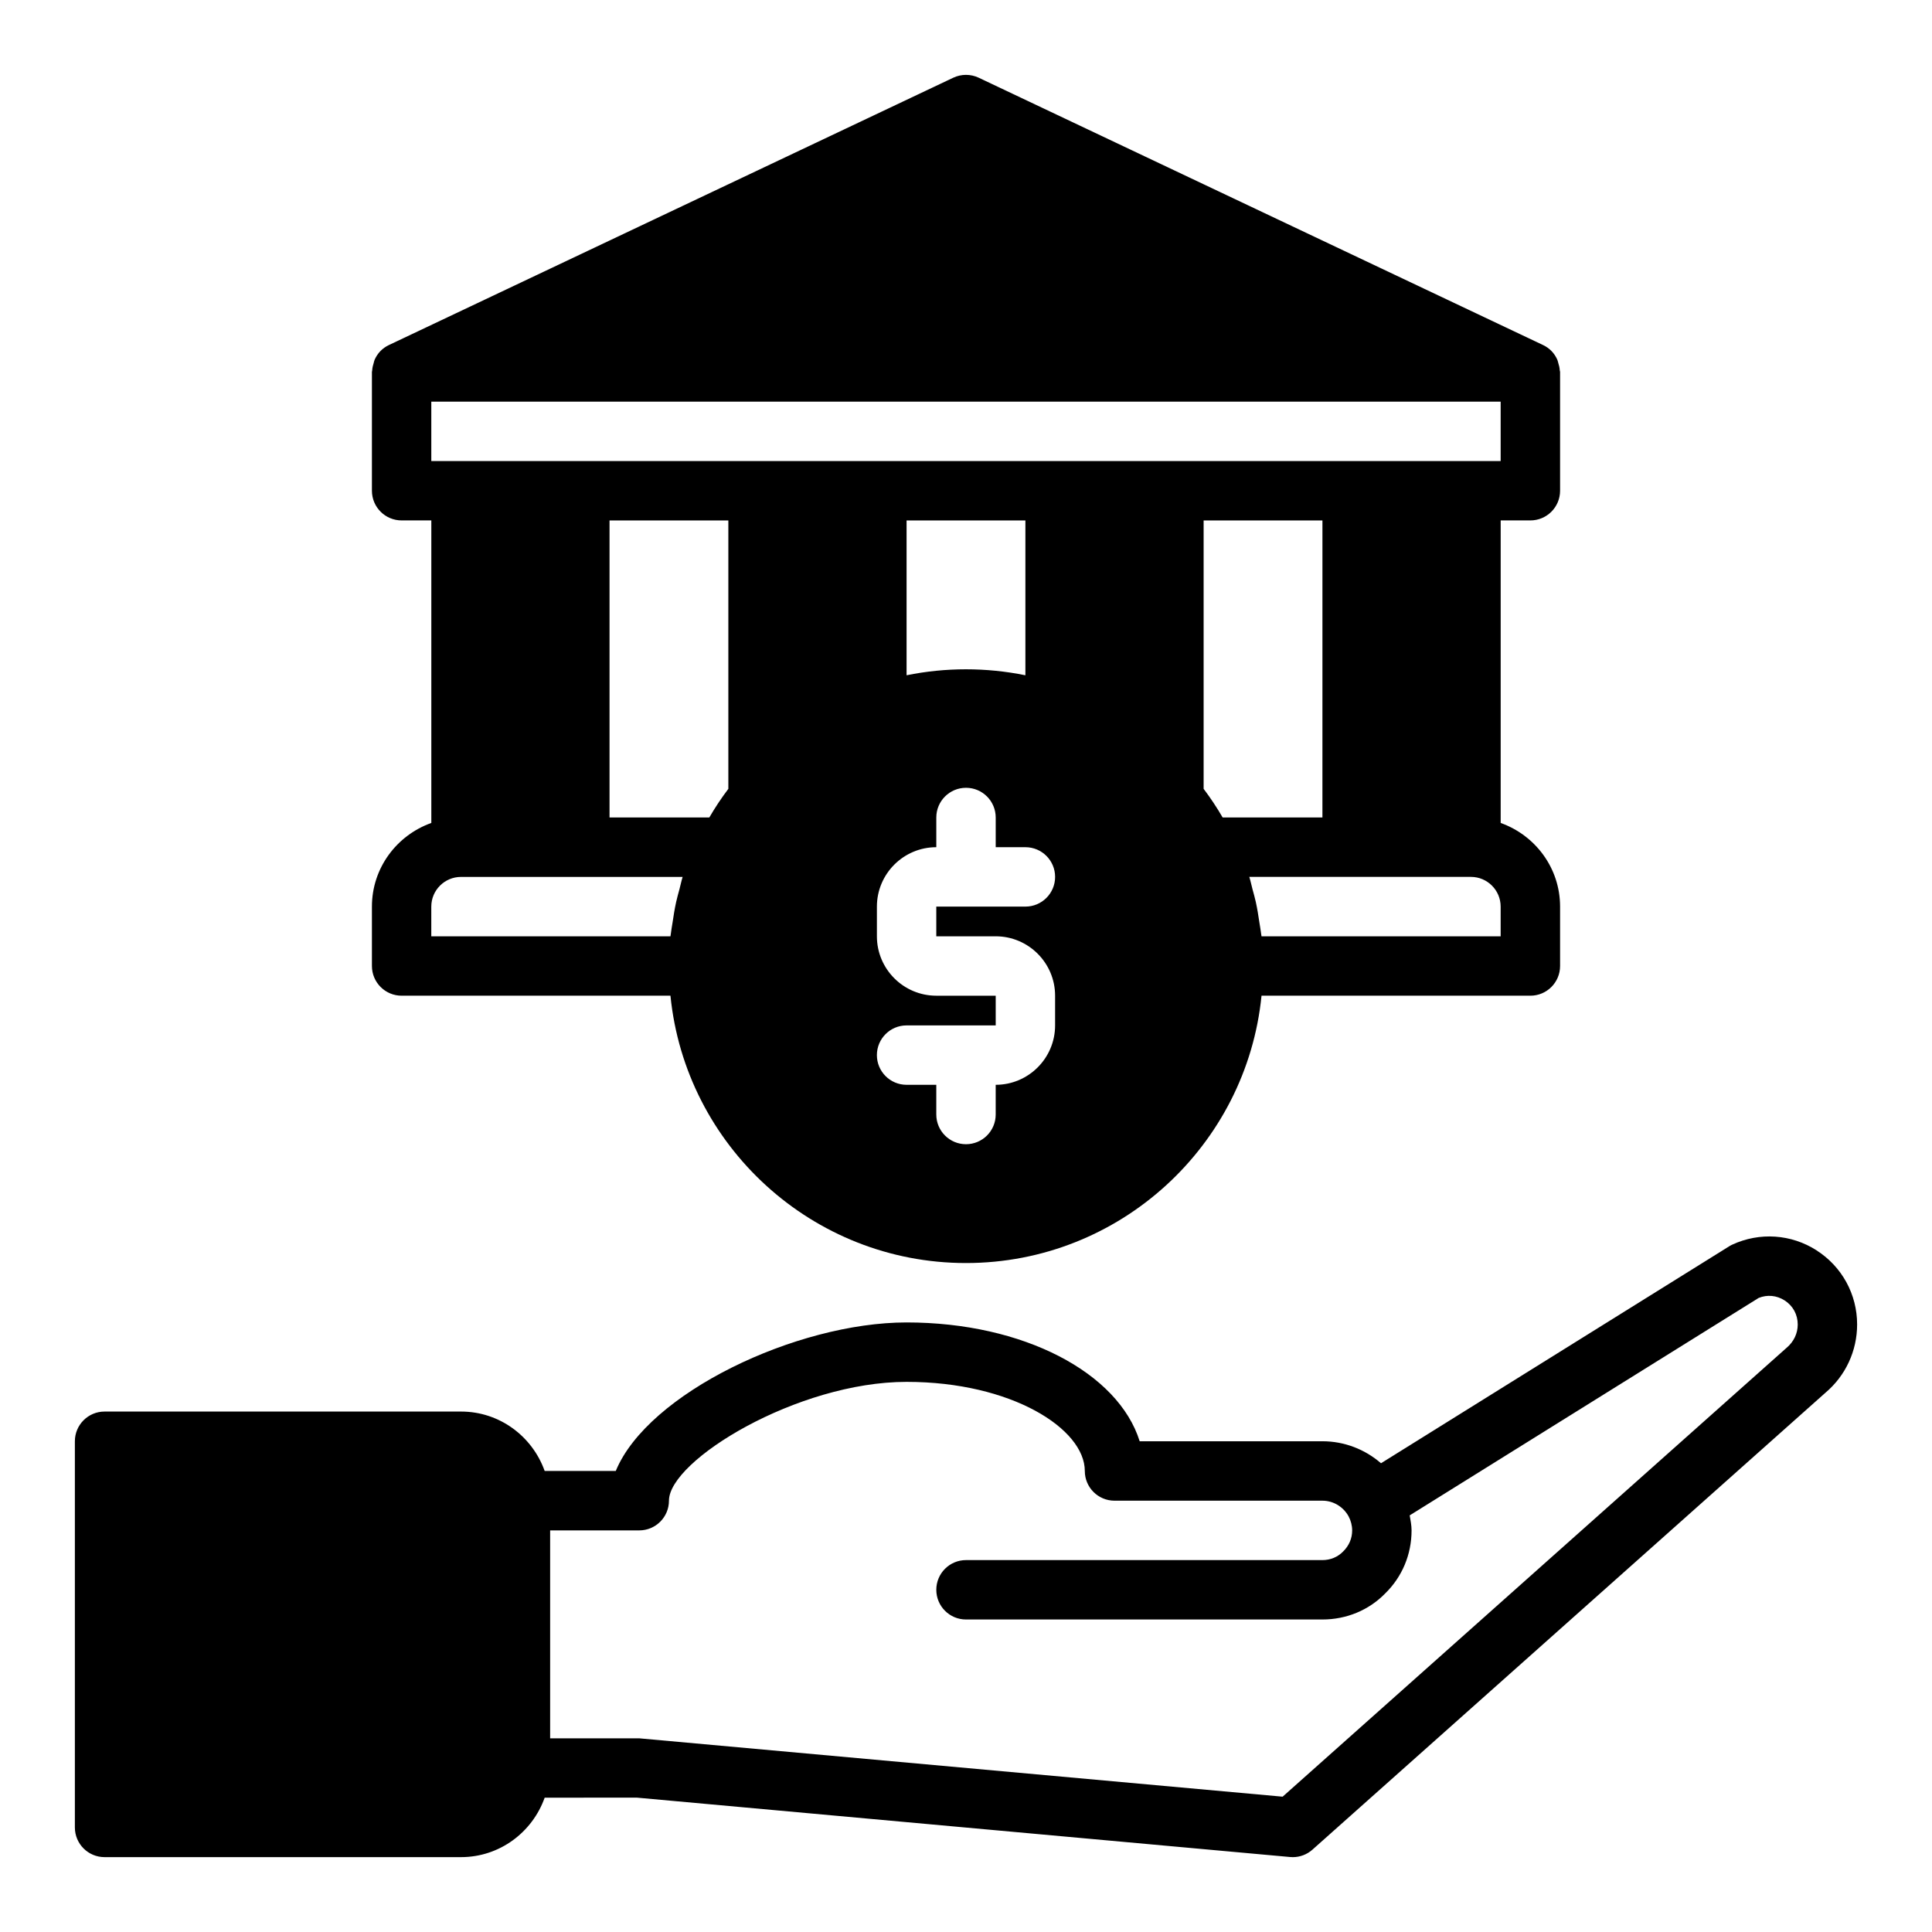 <?xml version="1.0" encoding="UTF-8"?>
<!-- Uploaded to: SVG Repo, www.svgrepo.com, Generator: SVG Repo Mixer Tools -->
<svg fill="#000000" width="800px" height="800px" version="1.1" viewBox="144 144 512 512" xmlns="http://www.w3.org/2000/svg">
 <g>
  <path d="m625.41 475.35c-6.731-4.301-15.074-4.863-22.328-1.516-0.297 0.137-0.582 0.293-0.855 0.465l-92.246 57.477c-4.246-3.695-9.73-5.828-15.516-5.828h-48.438c-5.684-18.172-30.781-31.488-61.77-31.488-29.223 0-68.598 18.758-77.07 39.359h-18.844c-3.262-9.145-11.918-15.742-22.164-15.742h-94.465c-4.348 0-7.871 3.523-7.871 7.871v102.34c0 4.348 3.523 7.871 7.871 7.871h94.461c10.25 0 18.91-6.606 22.168-15.75l24.355-0.023 173.18 15.742c0.238 0.023 0.473 0.035 0.711 0.035 1.922 0 3.789-0.703 5.234-1.996l135.95-121.09c5.324-4.496 8.383-11.082 8.383-18.086 0-7.988-4.019-15.332-10.754-19.633zm-7.941 25.828-133.56 118.96-170.5-15.465h-23.617v-55.105h23.617c4.348 0 7.871-3.523 7.871-7.871 0-10.676 33.996-31.488 62.977-31.488 27.836 0 47.23 12.445 47.23 23.617 0 4.348 3.523 7.871 7.871 7.871h55.105c2.863 0 5.516 1.59 6.93 4.152 0.609 1.141 0.945 2.457 0.945 3.719 0 2.098-0.805 4.039-2.406 5.606-1.426 1.465-3.367 2.266-5.469 2.266h-94.461c-4.348 0-7.871 3.523-7.871 7.871s3.523 7.871 7.871 7.871h94.465c6.379 0 12.324-2.496 16.598-6.879 4.523-4.41 7.016-10.355 7.016-16.734 0-1.34-0.27-2.66-0.496-3.981l92.477-57.621c2.281-0.926 4.762-0.688 6.867 0.648 2.219 1.422 3.488 3.742 3.488 6.398 0 2.332-1.016 4.531-2.949 6.168z"/>
  <path d="m250.43 407.87h71.246c3.961 39.723 37.57 70.848 78.32 70.848s74.359-31.125 78.32-70.848h71.25c4.348 0 7.871-3.523 7.871-7.871v-15.742c0-10.25-6.602-18.906-15.742-22.164v-80.176h7.871c4.348 0 7.871-3.523 7.871-7.871v-31.488c0-0.148-0.074-0.27-0.086-0.418-0.035-0.684-0.191-1.324-0.398-1.965-0.094-0.285-0.129-0.582-0.25-0.852-0.387-0.852-0.895-1.645-1.562-2.316-0.004-0.004-0.008-0.012-0.012-0.016-0.625-0.625-1.359-1.152-2.195-1.547l-149.57-70.848c-2.137-1.008-4.606-1.008-6.742 0l-149.57 70.848c-0.832 0.395-1.57 0.922-2.195 1.547-0.004 0.004-0.008 0.012-0.012 0.016-0.668 0.672-1.176 1.465-1.562 2.316-0.121 0.27-0.16 0.566-0.25 0.852-0.207 0.641-0.359 1.281-0.398 1.965 0 0.148-0.074 0.27-0.074 0.418v31.488c0 4.348 3.523 7.871 7.871 7.871h7.871v80.172c-9.145 3.262-15.742 11.918-15.742 22.164v15.742c0 4.348 3.523 7.875 7.871 7.875zm165.31-125.95v41.035c-10.355-2.113-21.172-2.109-31.488-0.004v-41.031zm-7.871 110.21c8.684 0 15.742 7.062 15.742 15.742v7.871c0 8.684-7.062 15.742-15.742 15.742v7.871c0 4.348-3.523 7.871-7.871 7.871s-7.871-3.523-7.871-7.871v-7.871h-7.871c-4.348 0-7.871-3.523-7.871-7.871s3.523-7.871 7.871-7.871h23.617v-7.871h-15.742c-8.684 0-15.742-7.062-15.742-15.742v-7.871c0-8.684 7.062-15.742 15.742-15.742v-7.871c0-4.348 3.523-7.871 7.871-7.871s7.871 3.523 7.871 7.871v7.871h7.871c4.348 0 7.871 3.523 7.871 7.871 0 4.348-3.523 7.871-7.871 7.871h-23.617v7.871zm133.82 0h-63.375c-0.02-0.207-0.07-0.41-0.094-0.617-0.113-1.027-0.316-2.035-0.469-3.059-0.27-1.82-0.555-3.629-0.949-5.422-0.25-1.141-0.574-2.258-0.879-3.387-0.289-1.082-0.508-2.188-0.844-3.258h58.738c4.34 0 7.871 3.531 7.871 7.871zm-47.234-31.488h-26.441c-1.527-2.629-3.203-5.16-5.043-7.594v-71.125h31.488zm47.234-94.461h-283.39v-15.742h283.39zm-204.67 15.742v71.133c-1.855 2.449-3.531 4.977-5.047 7.586h-26.441v-78.719zm-78.723 102.34c0-4.34 3.531-7.871 7.871-7.871h58.738c-0.34 1.086-0.562 2.207-0.855 3.309-0.297 1.105-0.613 2.199-0.859 3.316-0.402 1.812-0.688 3.641-0.961 5.477-0.148 1.012-0.352 2.008-0.461 3.023-0.023 0.207-0.074 0.414-0.094 0.621l-63.379-0.004z"/>
 </g>
</svg>